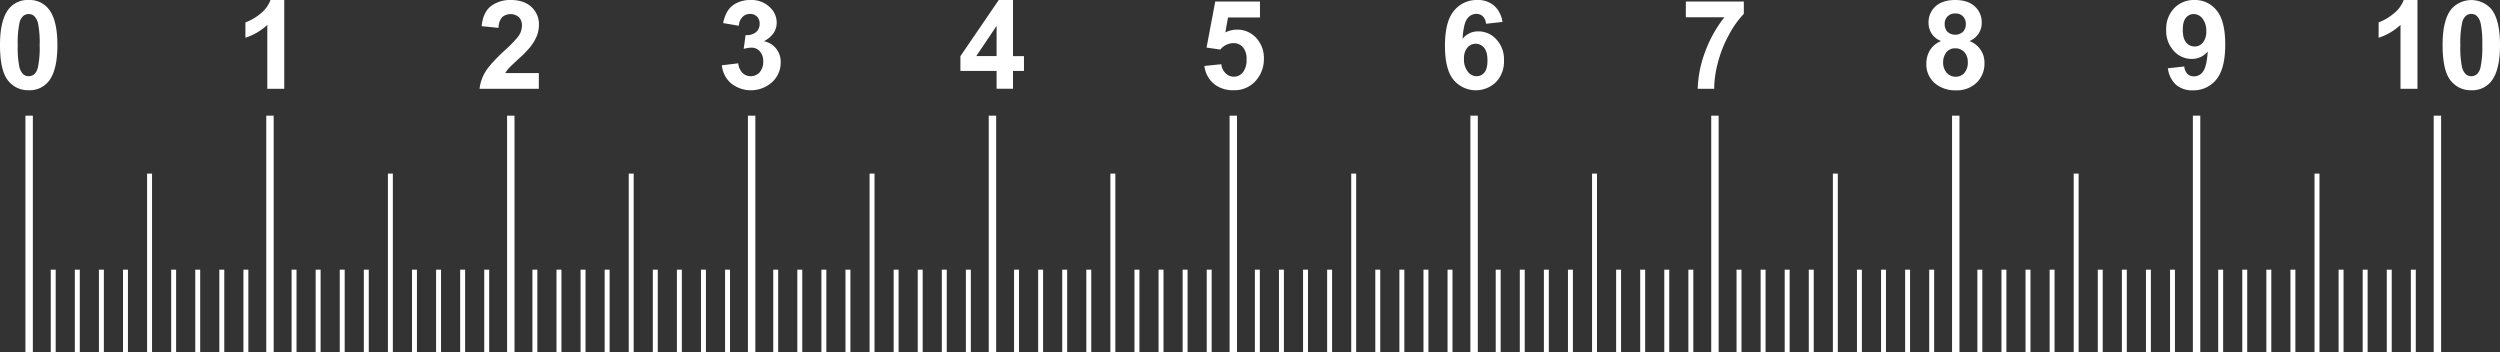 <svg xmlns="http://www.w3.org/2000/svg" viewBox="0 0 1012.14 142.5"><rect x="0" y="0" width="1012.14" height="142.5" fill="#333333" stroke="none"/><defs><style>.cls-1{fill:none;}.cls-2{fill:#fff;}</style></defs><title>Ativo 34regua</title><g id="Camada_2" data-name="Camada 2"><g id="Layer_1" data-name="Layer 1"><path class="cls-1" d="M13.83,6.48a3.37,3.37,0,0,0-2.21-.79,3.41,3.41,0,0,0-2.22.79A5.29,5.29,0,0,0,7.89,9.33a38.71,38.71,0,0,0-.71,9,39.17,39.17,0,0,0,.63,8.65,6.17,6.17,0,0,0,1.6,3.14,3.52,3.52,0,0,0,4.43,0,5.36,5.36,0,0,0,1.52-2.85,39.07,39.07,0,0,0,.7-8.93,39.28,39.28,0,0,0-.63-8.66A6.18,6.18,0,0,0,13.83,6.48Z"/><path class="cls-1" d="M791.67,19.56a4.28,4.28,0,0,0-3.75,1.73,6.36,6.36,0,0,0-1.23,3.76,6.3,6.3,0,0,0,1.45,4.42,4.71,4.71,0,0,0,3.63,1.58,4.54,4.54,0,0,0,3.51-1.52,6.32,6.32,0,0,0,1.39-4.41,5.73,5.73,0,0,0-1.41-4A4.68,4.68,0,0,0,791.67,19.56Z"/><path class="cls-1" d="M888.14,5.69A4,4,0,0,0,885,7.19q-1.26,1.5-1.26,4.92t1.37,5.09a4.29,4.29,0,0,0,3.42,1.62,4.23,4.23,0,0,0,3.33-1.56,6.78,6.78,0,0,0,1.36-4.59,7.81,7.81,0,0,0-1.53-5.15A4.5,4.5,0,0,0,888.14,5.69Z"/><path class="cls-1" d="M791.57,14.06a4.23,4.23,0,0,0,3.13-1.16,4.31,4.31,0,0,0,1.17-3.21,4.21,4.21,0,0,0-1.16-3.09,4.16,4.16,0,0,0-3.07-1.16,4.22,4.22,0,0,0-3.14,1.18,4.15,4.15,0,0,0-1.18,3.1,4.33,4.33,0,0,0,1.16,3.2A4.24,4.24,0,0,0,791.57,14.06Z"/><path class="cls-1" d="M597.43,17.75a4.31,4.31,0,0,0-3.35,1.55,6.74,6.74,0,0,0-1.37,4.58A7.79,7.79,0,0,0,594.25,29a4.55,4.55,0,0,0,3.52,1.82,4,4,0,0,0,3.17-1.49q1.27-1.49,1.27-4.88c0-2.33-.46-4-1.37-5.12A4.28,4.28,0,0,0,597.43,17.75Z"/><polygon class="cls-1" points="403.48 22.7 403.48 10.47 395.25 22.7 403.48 22.7"/><path class="cls-1" d="M1002.73,6.48a3.37,3.37,0,0,0-2.21-.79,3.41,3.41,0,0,0-2.22.79,5.36,5.36,0,0,0-1.51,2.85,39.29,39.29,0,0,0-.71,9,39.17,39.17,0,0,0,.63,8.65,6.17,6.17,0,0,0,1.6,3.14,3.53,3.53,0,0,0,4.44,0,5.36,5.36,0,0,0,1.51-2.85,38.92,38.92,0,0,0,.71-8.93,39.09,39.09,0,0,0-.64-8.66A6.1,6.1,0,0,0,1002.73,6.48Z"/><rect class="cls-2" x="10.3" y="46.84" width="3" height="95.67"/><rect class="cls-2" x="107.8" y="46.84" width="3" height="95.67"/><rect class="cls-2" x="205.3" y="46.84" width="3" height="95.67"/><rect class="cls-2" x="302.8" y="46.84" width="3" height="95.67"/><rect class="cls-2" x="400.3" y="46.84" width="3" height="95.67"/><rect class="cls-2" x="497.8" y="46.84" width="3" height="95.67"/><rect class="cls-2" x="595.3" y="46.84" width="3" height="95.67"/><rect class="cls-2" x="692.8" y="46.84" width="3" height="95.67"/><rect class="cls-2" x="790.3" y="46.84" width="3" height="95.67"/><rect class="cls-2" x="887.8" y="46.84" width="3" height="95.67"/><rect class="cls-2" x="985.3" y="46.84" width="3" height="95.67"/><rect class="cls-2" x="59.55" y="70.29" width="2" height="72.21"/><rect class="cls-2" x="157.05" y="70.29" width="2" height="72.21"/><rect class="cls-2" x="254.55" y="70.29" width="2" height="72.21"/><rect class="cls-2" x="352.05" y="70.29" width="2" height="72.21"/><rect class="cls-2" x="449.55" y="70.29" width="2" height="72.21"/><rect class="cls-2" x="547.05" y="70.29" width="2" height="72.21"/><rect class="cls-2" x="644.55" y="70.29" width="2" height="72.21"/><rect class="cls-2" x="742.05" y="70.29" width="2" height="72.21"/><rect class="cls-2" x="839.55" y="70.29" width="2" height="72.21"/><rect class="cls-2" x="937.05" y="70.29" width="2" height="72.21"/><rect class="cls-2" x="20.55" y="109.17" width="2" height="33.33"/><rect class="cls-2" x="30.3" y="109.17" width="2" height="33.33"/><rect class="cls-2" x="40.05" y="109.17" width="2" height="33.33"/><rect class="cls-2" x="49.8" y="109.17" width="2" height="33.33"/><rect class="cls-2" x="69.3" y="109.17" width="2" height="33.33"/><rect class="cls-2" x="79.05" y="109.17" width="2" height="33.33"/><rect class="cls-2" x="88.8" y="109.17" width="2" height="33.33"/><rect class="cls-2" x="98.55" y="109.17" width="2" height="33.33"/><rect class="cls-2" x="118.05" y="109.17" width="2" height="33.33"/><rect class="cls-2" x="127.8" y="109.17" width="2" height="33.33"/><rect class="cls-2" x="137.55" y="109.17" width="2" height="33.33"/><rect class="cls-2" x="147.3" y="109.17" width="2" height="33.33"/><rect class="cls-2" x="166.8" y="109.17" width="2" height="33.33"/><rect class="cls-2" x="176.55" y="109.17" width="2" height="33.33"/><rect class="cls-2" x="186.3" y="109.17" width="2" height="33.33"/><rect class="cls-2" x="196.05" y="109.17" width="2" height="33.33"/><rect class="cls-2" x="215.55" y="109.17" width="2" height="33.33"/><rect class="cls-2" x="225.3" y="109.17" width="2" height="33.33"/><rect class="cls-2" x="235.05" y="109.17" width="2" height="33.33"/><rect class="cls-2" x="244.8" y="109.17" width="2" height="33.33"/><rect class="cls-2" x="264.3" y="109.17" width="2" height="33.33"/><rect class="cls-2" x="274.05" y="109.17" width="2" height="33.33"/><rect class="cls-2" x="283.8" y="109.17" width="2" height="33.33"/><rect class="cls-2" x="293.55" y="109.17" width="2" height="33.33"/><rect class="cls-2" x="313.05" y="109.17" width="2" height="33.33"/><rect class="cls-2" x="322.8" y="109.17" width="2" height="33.33"/><rect class="cls-2" x="332.55" y="109.17" width="2" height="33.33"/><rect class="cls-2" x="342.3" y="109.17" width="2" height="33.33"/><rect class="cls-2" x="361.8" y="109.17" width="2" height="33.33"/><rect class="cls-2" x="371.55" y="109.17" width="2" height="33.33"/><rect class="cls-2" x="381.3" y="109.17" width="2" height="33.33"/><rect class="cls-2" x="391.05" y="109.17" width="2" height="33.33"/><rect class="cls-2" x="410.55" y="109.17" width="2" height="33.33"/><rect class="cls-2" x="420.3" y="109.17" width="2" height="33.33"/><rect class="cls-2" x="430.05" y="109.17" width="2" height="33.33"/><rect class="cls-2" x="439.8" y="109.17" width="2" height="33.33"/><rect class="cls-2" x="459.3" y="109.17" width="2" height="33.33"/><rect class="cls-2" x="469.05" y="109.17" width="2" height="33.33"/><rect class="cls-2" x="478.8" y="109.17" width="2" height="33.33"/><rect class="cls-2" x="488.55" y="109.17" width="2" height="33.33"/><rect class="cls-2" x="508.05" y="109.17" width="2" height="33.33"/><rect class="cls-2" x="517.8" y="109.17" width="2" height="33.33"/><rect class="cls-2" x="527.55" y="109.17" width="2" height="33.33"/><rect class="cls-2" x="537.3" y="109.17" width="2" height="33.33"/><rect class="cls-2" x="556.8" y="109.17" width="2" height="33.33"/><rect class="cls-2" x="566.55" y="109.17" width="2" height="33.33"/><rect class="cls-2" x="576.3" y="109.17" width="2" height="33.33"/><rect class="cls-2" x="586.05" y="109.17" width="2" height="33.33"/><rect class="cls-2" x="605.55" y="109.17" width="2" height="33.33"/><rect class="cls-2" x="615.3" y="109.17" width="2" height="33.33"/><rect class="cls-2" x="625.05" y="109.17" width="2" height="33.33"/><rect class="cls-2" x="634.8" y="109.17" width="2" height="33.33"/><rect class="cls-2" x="654.3" y="109.17" width="2" height="33.33"/><rect class="cls-2" x="664.05" y="109.17" width="2" height="33.33"/><rect class="cls-2" x="673.8" y="109.17" width="2" height="33.33"/><rect class="cls-2" x="683.55" y="109.17" width="2" height="33.33"/><rect class="cls-2" x="703.05" y="109.17" width="2" height="33.33"/><rect class="cls-2" x="712.8" y="109.17" width="2" height="33.33"/><rect class="cls-2" x="722.55" y="109.17" width="2" height="33.33"/><rect class="cls-2" x="732.3" y="109.17" width="2" height="33.33"/><rect class="cls-2" x="751.8" y="109.17" width="2" height="33.33"/><rect class="cls-2" x="761.55" y="109.17" width="2" height="33.33"/><rect class="cls-2" x="771.3" y="109.17" width="2" height="33.33"/><rect class="cls-2" x="781.05" y="109.17" width="2" height="33.33"/><rect class="cls-2" x="800.55" y="109.17" width="2" height="33.33"/><rect class="cls-2" x="810.3" y="109.17" width="2" height="33.33"/><rect class="cls-2" x="820.05" y="109.17" width="2" height="33.33"/><rect class="cls-2" x="829.8" y="109.17" width="2" height="33.33"/><rect class="cls-2" x="849.3" y="109.17" width="2" height="33.33"/><rect class="cls-2" x="859.05" y="109.17" width="2" height="33.33"/><rect class="cls-2" x="868.8" y="109.17" width="2" height="33.33"/><rect class="cls-2" x="878.55" y="109.17" width="2" height="33.33"/><rect class="cls-2" x="898.05" y="109.17" width="2" height="33.33"/><rect class="cls-2" x="907.8" y="109.17" width="2" height="33.33"/><rect class="cls-2" x="917.55" y="109.17" width="2" height="33.33"/><rect class="cls-2" x="927.3" y="109.17" width="2" height="33.33"/><rect class="cls-2" x="946.8" y="109.17" width="2" height="33.33"/><rect class="cls-2" x="956.55" y="109.17" width="2" height="33.33"/><rect class="cls-2" x="966.3" y="109.17" width="2" height="33.33"/><rect class="cls-2" x="976.05" y="109.17" width="2" height="33.33"/><path class="cls-2" d="M11.62,0a9.74,9.74,0,0,0-8.1,3.66Q0,8.1,0,18.21q0,10.3,3.2,14.32a10.23,10.23,0,0,0,8.42,4,9.77,9.77,0,0,0,8.11-3.66q3.51-4.45,3.51-14.6T19.75,3.71A9.78,9.78,0,0,0,11.62,0Zm3.74,27.22a5.36,5.36,0,0,1-1.52,2.85,3.52,3.52,0,0,1-4.43,0,6.17,6.17,0,0,1-1.6-3.14,39.17,39.17,0,0,1-.63-8.65,38.71,38.71,0,0,1,.71-9A5.29,5.29,0,0,1,9.4,6.48a3.41,3.41,0,0,1,2.22-.79,3.37,3.37,0,0,1,2.21.79,6.18,6.18,0,0,1,1.6,3.15,39.28,39.28,0,0,1,.63,8.66A39.07,39.07,0,0,1,15.36,27.22Z"/><path class="cls-2" d="M105.19,5.73a20,20,0,0,1-5.83,3.33v6.22a23.56,23.56,0,0,0,8.86-5.2V35.94h6.86V0h-5.57A12.69,12.69,0,0,1,105.19,5.73Z"/><path class="cls-2" d="M210.09,23.71a44.53,44.53,0,0,0,4.49-4.57,18.76,18.76,0,0,0,2.75-4.58,12.49,12.49,0,0,0,.86-4.6,9.38,9.38,0,0,0-3-7.1Q212.14,0,206.84,0a12.85,12.85,0,0,0-8.06,2.47Q195.57,4.93,195,10.6l6.84.68A6.71,6.71,0,0,1,203.25,7a5.26,5.26,0,0,1,6.83-.06,4.78,4.78,0,0,1,1.23,3.53,7.53,7.53,0,0,1-1.42,4.2,48.3,48.3,0,0,1-5.69,5.86q-5.76,5.34-7.71,8.58a16.6,16.6,0,0,0-2.34,6.85h24V29.57H204.57a12.33,12.33,0,0,1,1.4-1.91Q206.84,26.69,210.09,23.71Z"/><path class="cls-2" d="M309.3,16.7q5.15-2.8,5.15-7.52a8.42,8.42,0,0,0-2.52-6A10.61,10.61,0,0,0,303.83,0a12.51,12.51,0,0,0-5.34,1.11,9.06,9.06,0,0,0-3.71,3.05,14.36,14.36,0,0,0-2,5.19l6.33,1.07a5.67,5.67,0,0,1,1.51-3.56,4.14,4.14,0,0,1,3-1.22,3.89,3.89,0,0,1,2.86,1.07,3.93,3.93,0,0,1,1.07,2.88A4.32,4.32,0,0,1,306.1,13a6,6,0,0,1-4.25,1.21l-.76,5.59a12,12,0,0,1,3.15-.51,4.44,4.44,0,0,1,3.4,1.51A5.87,5.87,0,0,1,309,24.9a6.3,6.3,0,0,1-1.45,4.35,4.84,4.84,0,0,1-6.95.27,6.28,6.28,0,0,1-1.71-3.89l-6.64.81A11,11,0,0,0,296,33.75a12.85,12.85,0,0,0,16.63-.52,10.77,10.77,0,0,0,3.44-8,8.63,8.63,0,0,0-1.84-5.55A8.34,8.34,0,0,0,309.3,16.7Z"/><path class="cls-2" d="M410.12,0h-5.77L388.83,22.73v6h14.65v7.2h6.64v-7.2h4.44v-6h-4.44Zm-6.64,22.71h-8.23l8.23-12.24Z"/><path class="cls-2" d="M500.78,12a10.45,10.45,0,0,0-4.69,1.14l1.08-6.07h12.94V.63H492l-3.52,18.63,5.57.81a7,7,0,0,1,5.3-2.61,4.94,4.94,0,0,1,3.84,1.64,7.2,7.2,0,0,1,1.48,4.95,8,8,0,0,1-1.49,5.26,4.62,4.62,0,0,1-3.64,1.74,4.72,4.72,0,0,1-3.32-1.35A5.83,5.83,0,0,1,494.46,26l-6.84.7a11,11,0,0,0,3.74,7.16,12,12,0,0,0,8.08,2.66,11.36,11.36,0,0,0,9.69-4.74,12.91,12.91,0,0,0,2.56-7.88,11.92,11.92,0,0,0-3.17-8.62A10.29,10.29,0,0,0,500.78,12Z"/><path class="cls-2" d="M598.5,12.7a8,8,0,0,0-6.37,3c.26-4.12.89-6.82,1.89-8.13a4.5,4.5,0,0,1,3.67-1.95,3.74,3.74,0,0,1,2.67,1,4.89,4.89,0,0,1,1.27,3l6.64-.73a10.71,10.71,0,0,0-3.41-6.63A10,10,0,0,0,598.11,0a11.75,11.75,0,0,0-9.45,4.35Q585,8.69,585,18.53q0,9.6,3.49,13.81a11.74,11.74,0,0,0,17.19.89,12.12,12.12,0,0,0,3.22-8.82A11.85,11.85,0,0,0,605.86,16,9.73,9.73,0,0,0,598.5,12.7Zm2.44,16.67a4,4,0,0,1-3.17,1.49A4.55,4.55,0,0,1,594.25,29a7.79,7.79,0,0,1-1.54-5.16,6.74,6.74,0,0,1,1.37-4.58,4.4,4.4,0,0,1,6.76.07c.91,1.09,1.37,2.79,1.37,5.12S601.79,28.38,600.94,29.37Z"/><path class="cls-2" d="M682.52,7h15.6A50.51,50.51,0,0,0,690.4,20.8a46.11,46.11,0,0,0-3.07,15.14H694a42,42,0,0,1,1.55-10.76,47.85,47.85,0,0,1,4.58-11.36A36.49,36.49,0,0,1,706,5.62v-5H682.52Z"/><path class="cls-2" d="M797.38,16.63a8.27,8.27,0,0,0,3.64-3,7.81,7.81,0,0,0,1.29-4.43,8.63,8.63,0,0,0-2.82-6.62Q796.67,0,791.57,0t-8,2.61a8.68,8.68,0,0,0-2.79,6.62A8,8,0,0,0,782,13.54a8,8,0,0,0,3.87,3.09,9.2,9.2,0,0,0-4.54,3.74,10.28,10.28,0,0,0-1.44,5.34,10,10,0,0,0,3.83,8.3,12.69,12.69,0,0,0,8.13,2.56,11.48,11.48,0,0,0,8.41-3.1,10.77,10.77,0,0,0,3.16-8,9.25,9.25,0,0,0-1.55-5.3A9.51,9.51,0,0,0,797.38,16.63Zm-8.88-10a4.22,4.22,0,0,1,3.14-1.18,4.16,4.16,0,0,1,3.07,1.16,4.21,4.21,0,0,1,1.16,3.09,4.31,4.31,0,0,1-1.17,3.21,4.78,4.78,0,0,1-6.22,0,4.33,4.33,0,0,1-1.16-3.2A4.15,4.15,0,0,1,788.5,6.62Zm6.78,22.91a4.54,4.54,0,0,1-3.51,1.52,4.71,4.71,0,0,1-3.63-1.58,6.3,6.3,0,0,1-1.45-4.42,6.36,6.36,0,0,1,1.23-3.76,4.28,4.28,0,0,1,3.75-1.73,4.68,4.68,0,0,1,3.59,1.52,5.73,5.73,0,0,1,1.41,4A6.32,6.32,0,0,1,795.28,29.53Z"/><path class="cls-2" d="M888.46,0a11,11,0,0,0-8.24,3.33A12.05,12.05,0,0,0,877,12.11a11.88,11.88,0,0,0,3.06,8.48,9.64,9.64,0,0,0,7.29,3.26,8.2,8.2,0,0,0,6.47-3c-.28,4.1-.91,6.8-1.91,8.11a4.41,4.41,0,0,1-3.61,1.95,3.77,3.77,0,0,1-2.71-1,4.8,4.8,0,0,1-1.27-3l-6.64.73A10.78,10.78,0,0,0,881,34.34a10,10,0,0,0,6.79,2.23,11.79,11.79,0,0,0,9.47-4.34q3.63-4.35,3.64-14.16,0-9.64-3.49-13.86A11.09,11.09,0,0,0,888.46,0Zm3.38,17.26a4.23,4.23,0,0,1-3.33,1.56,4.29,4.29,0,0,1-3.42-1.62q-1.37-1.62-1.37-5.09T885,7.19a4,4,0,0,1,3.16-1.5,4.5,4.5,0,0,1,3.53,1.83,7.81,7.81,0,0,1,1.53,5.15A6.78,6.78,0,0,1,891.84,17.26Z"/><path class="cls-2" d="M968.79,5.73A20.08,20.08,0,0,1,963,9.06v6.22a23.48,23.48,0,0,0,8.86-5.2V35.94h6.86V0h-5.56A12.76,12.76,0,0,1,968.79,5.73Z"/><path class="cls-2" d="M1008.65,3.71a10.78,10.78,0,0,0-16.23,0Q988.9,8.1,988.9,18.21q0,10.3,3.2,14.32a10.23,10.23,0,0,0,8.42,4,9.77,9.77,0,0,0,8.11-3.66q3.51-4.45,3.51-14.6T1008.65,3.71Zm-4.39,23.51a5.36,5.36,0,0,1-1.51,2.85,3.53,3.53,0,0,1-4.44,0,6.17,6.17,0,0,1-1.6-3.14,39.17,39.17,0,0,1-.63-8.65,39.29,39.29,0,0,1,.71-9,5.36,5.36,0,0,1,1.51-2.85,3.41,3.41,0,0,1,2.22-.79,3.37,3.37,0,0,1,2.21.79,6.1,6.1,0,0,1,1.6,3.15,39.09,39.09,0,0,1,.64,8.66A38.92,38.92,0,0,1,1004.26,27.22Z"/></g></g></svg>